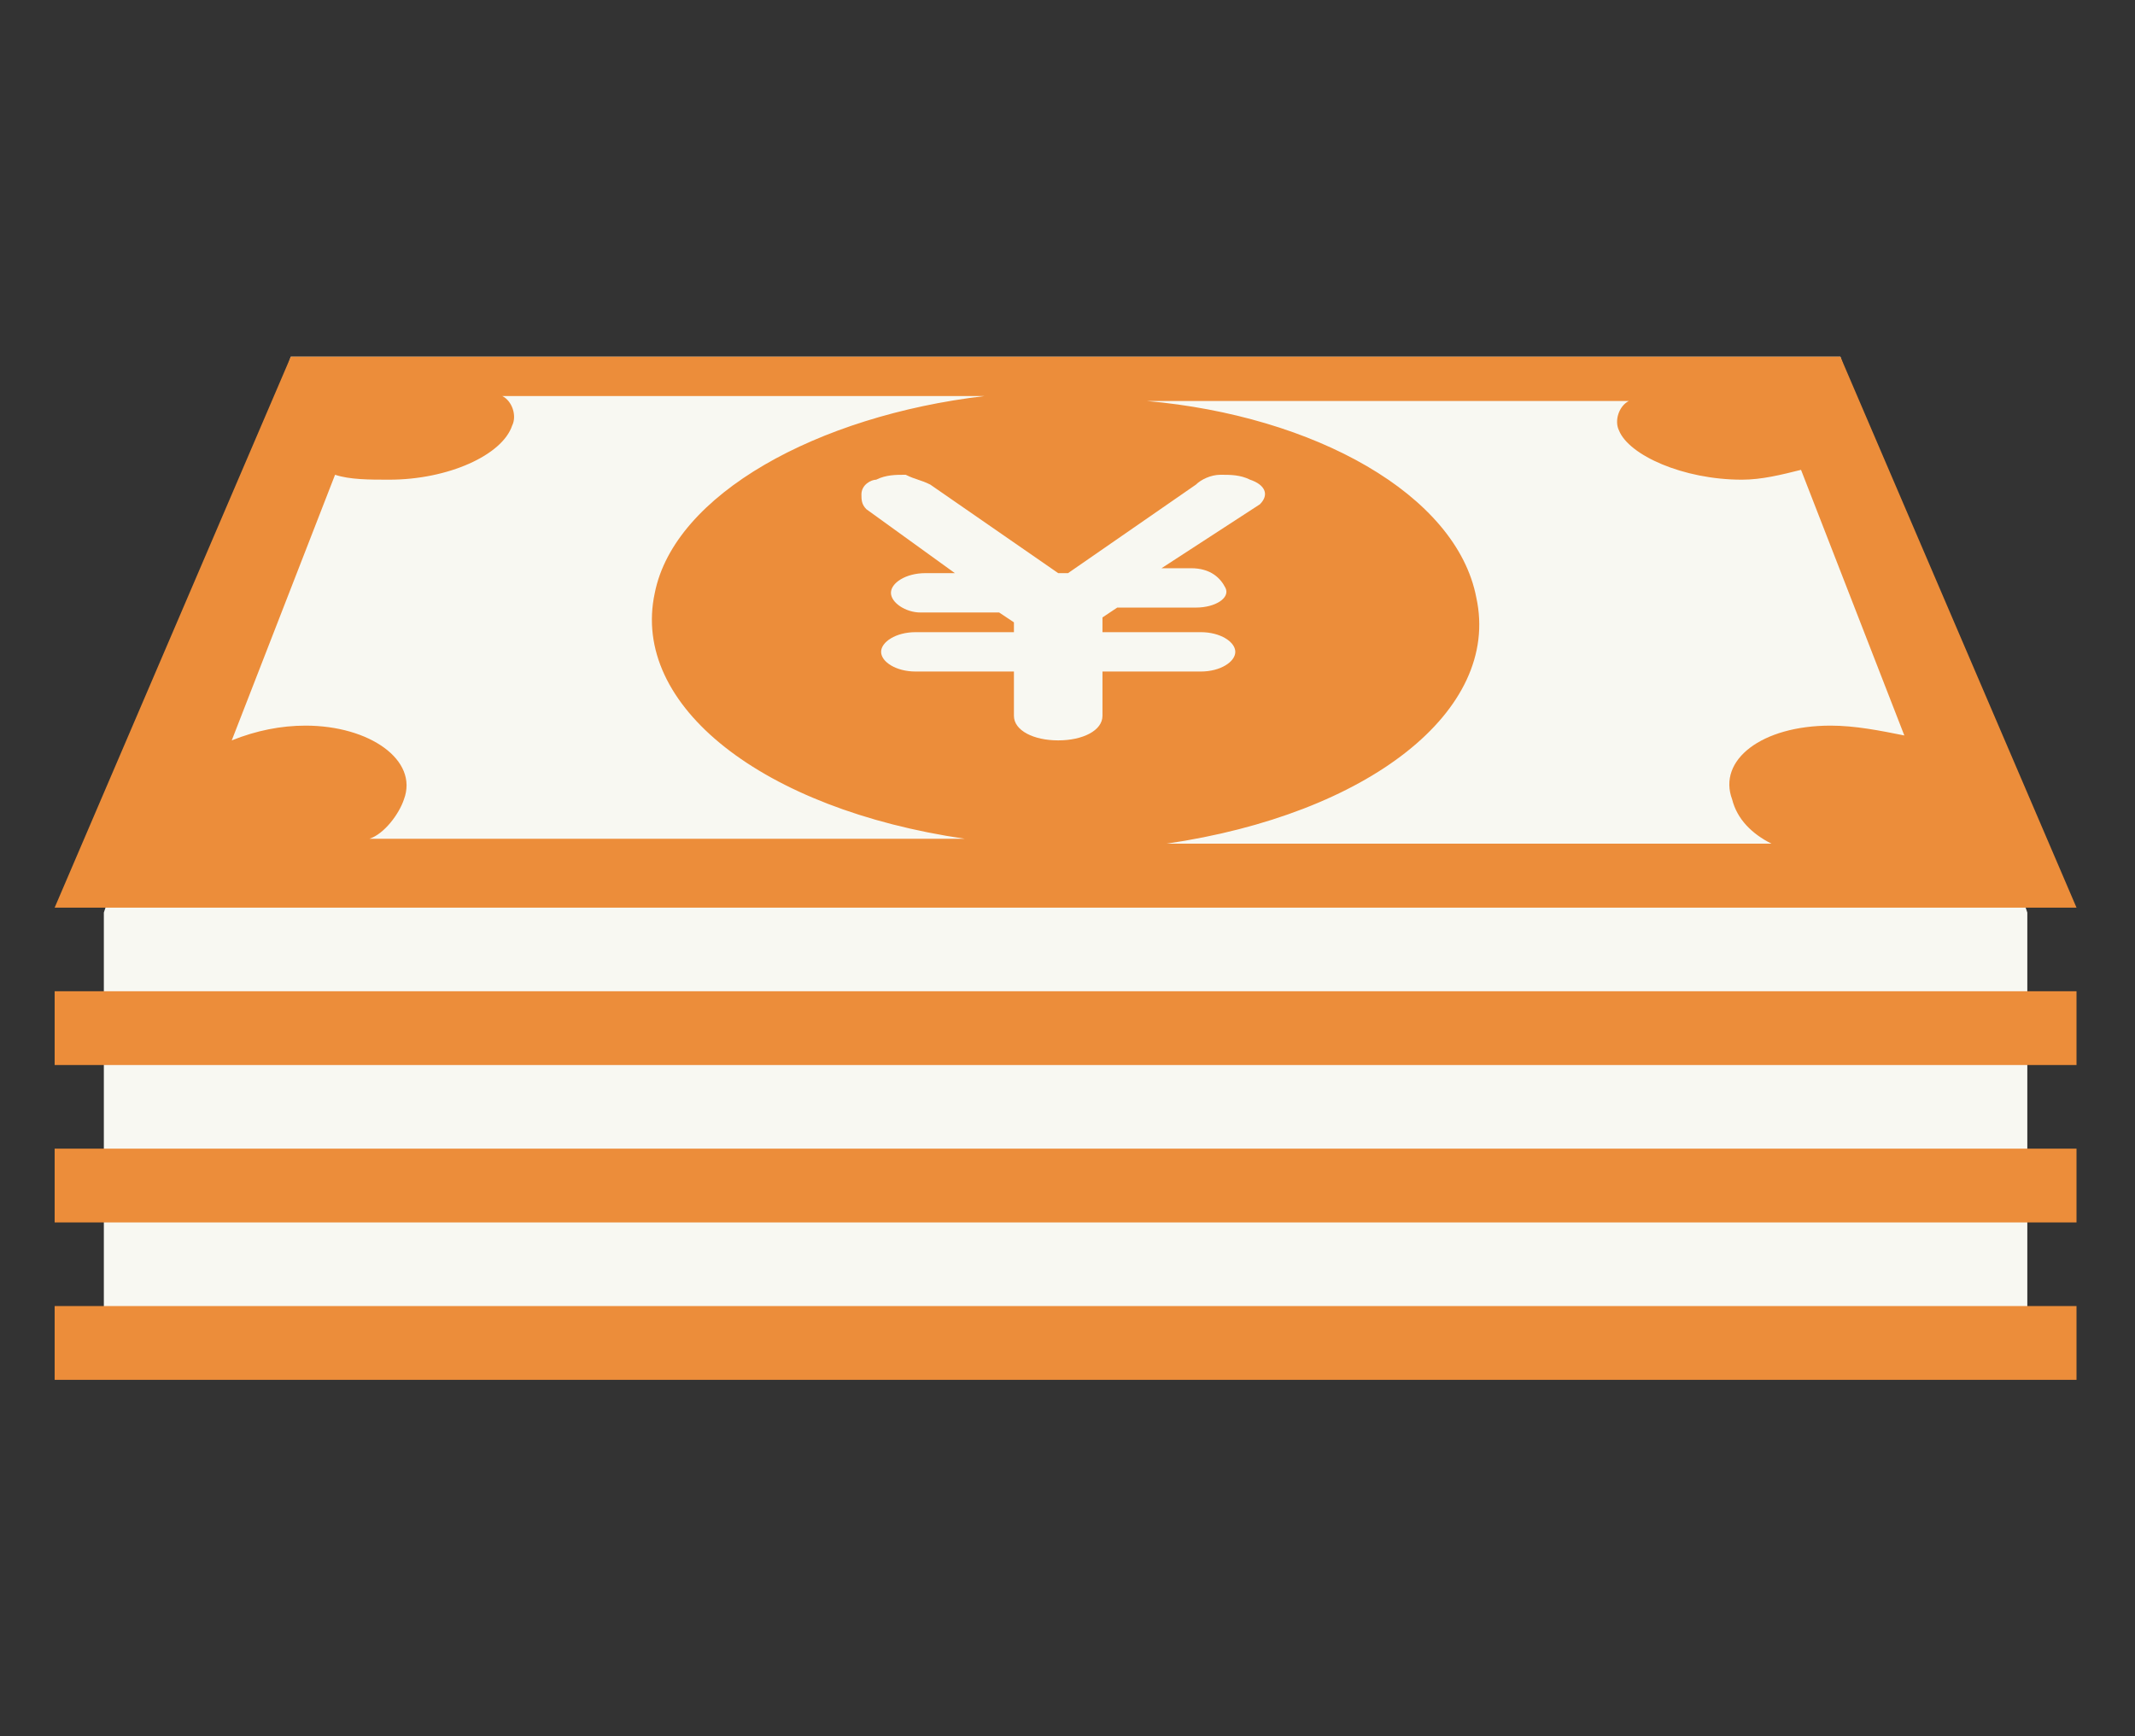 <?xml version="1.0" encoding="utf-8"?>
<!-- Generator: Adobe Illustrator 28.0.0, SVG Export Plug-In . SVG Version: 6.00 Build 0)  -->
<svg version="1.1" id="グループ_5774" xmlns="http://www.w3.org/2000/svg" xmlns:xlink="http://www.w3.org/1999/xlink" x="0px"
	 y="0px" viewBox="0 0 43.4 35.3" style="enable-background:new 0 0 43.4 35.3;" xml:space="preserve">
<rect x="0" y="0" width="43.4" height="35.3" fill="#333333" stroke="none"/>
<style type="text/css">
	.st0{fill:#F8F8F2;}
	.st1{fill:#EC8D3A;}
	.st2{fill:#FFFFFF;fill-opacity:0;}
</style>
<g id="グループ_5721" transform="translate(1.111 7.252)">
	<path id="パス_13008" class="st0" d="M40.1,11.3L36.3,0H4.8L1,11.3V20h39.1L40.1,11.3z"/>
	<path id="パス_13009" class="st1" d="M4.8,0L0,11.2h41.1L36.3,0L4.8,0z M36.1,7.5c-1.4,0-2.3,0.7-2,1.5c0.1,0.4,0.4,0.7,0.8,0.9
		H22.6c4.1-0.6,6.8-2.7,6.3-5c-0.4-2.1-3.3-3.7-6.7-4H32c-0.2,0.1-0.3,0.4-0.2,0.6C32,2,33.1,2.5,34.3,2.5c0.4,0,0.8-0.1,1.2-0.2
		l2.1,5.4C37.1,7.6,36.6,7.5,36.1,7.5L36.1,7.5z M5.1,7.5c-0.5,0-1,0.1-1.5,0.3l2.1-5.4C6,2.5,6.4,2.5,6.8,2.5C8,2.5,9.1,2,9.3,1.4
		c0.1-0.2,0-0.5-0.2-0.6h9.8c-3.4,0.4-6.3,2-6.7,4c-0.5,2.3,2.2,4.4,6.3,5H6.4C6.7,9.7,7,9.3,7.1,9C7.4,8.2,6.4,7.5,5.1,7.5L5.1,7.5
		z"/>
	<path id="パス_13010" class="st0" d="M24.3,2.5c-0.2-0.1-0.4-0.1-0.6-0.1c-0.2,0-0.4,0.1-0.5,0.2l-2.6,1.8h-0.2l-2.6-1.8
		c-0.2-0.1-0.3-0.1-0.5-0.2c-0.2,0-0.4,0-0.6,0.1c-0.1,0-0.3,0.1-0.3,0.3c0,0.1,0,0.2,0.1,0.3l1.8,1.3h-0.6c-0.4,0-0.7,0.2-0.7,0.4
		s0.3,0.4,0.6,0.4h1.6l0.3,0.2v0.2h-2c-0.4,0-0.7,0.2-0.7,0.4s0.3,0.4,0.7,0.4h2l0,0.9c0,0.3,0.4,0.5,0.9,0.5s0.9-0.2,0.9-0.5l0-0.9
		h2c0.4,0,0.7-0.2,0.7-0.4s-0.3-0.4-0.7-0.4h-2V5.3l0.3-0.2h1.6c0.4,0,0.7-0.2,0.6-0.4s-0.3-0.4-0.7-0.4h-0.6L24.5,3
		C24.7,2.8,24.6,2.6,24.3,2.5L24.3,2.5z"/>
	<rect id="長方形_19029" x="0" y="12.9" class="st1" width="41.1" height="1.5"/>
	<rect id="長方形_19030" x="0" y="16.1" class="st1" width="41.1" height="1.5"/>
	<rect id="長方形_19031" x="0" y="19.3" class="st1" width="41.1" height="1.5"/>
</g>
<rect id="長方形_19063" y="0" class="st2" width="43.4" height="35.3"/>
</svg>
